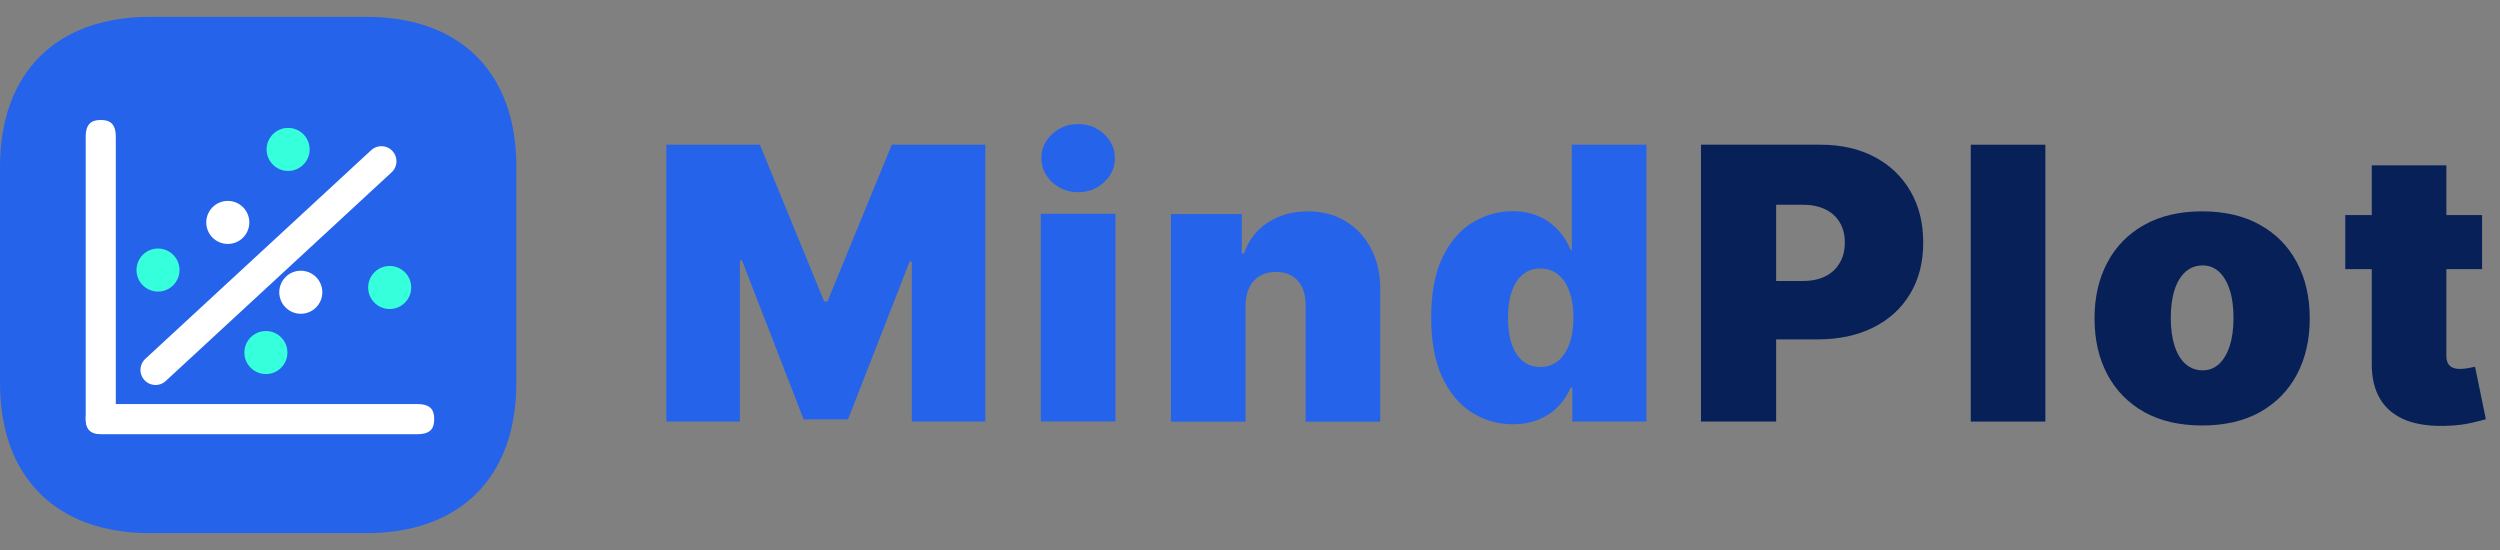 <svg width="100" height="22" viewBox="0 0 100 22" fill="none" xmlns="http://www.w3.org/2000/svg">
<rect x="0" y="0" width="100" height="22" fill="#808080" stroke="none"/>
<g clip-path="url(#clip0_1675_30949)">
<path d="M14.66 0.674H6.003C2.242 0.674 0 2.914 0 6.673V15.316C0 19.085 2.242 21.326 6.003 21.326H14.65C18.411 21.326 20.653 19.085 20.653 15.327V6.673C20.663 2.914 18.421 0.674 14.66 0.674Z" fill="#2563EB"/>
<path d="M4.632 5.477V16.686C4.632 17.25 4.364 17.363 4.033 17.363C3.697 17.363 3.428 17.25 3.428 16.686V5.477C3.428 4.913 3.697 4.8 4.033 4.8C4.364 4.8 4.632 4.913 4.632 5.477Z" fill="white"/>
<path d="M4.1 16.163H16.696C17.257 16.163 17.368 16.432 17.368 16.763C17.368 17.099 17.257 17.368 16.696 17.368H4.1C3.539 17.368 3.428 17.099 3.428 16.763C3.428 16.432 3.539 16.163 4.1 16.163Z" fill="white"/>
<path d="M15.256 6.45L6.221 14.797" stroke="white" stroke-width="1.205" stroke-linecap="round" stroke-linejoin="round"/>
<circle cx="9.112" cy="8.897" r="0.861" fill="white"/>
<circle cx="12.032" cy="11.69" r="0.861" fill="white"/>
<circle cx="11.525" cy="5.977" r="0.861" fill="#36FFDB"/>
<circle cx="6.32" cy="10.802" r="0.861" fill="#36FFDB"/>
<circle cx="10.636" cy="14.102" r="0.861" fill="#36FFDB"/>
<circle cx="15.587" cy="11.5" r="0.861" fill="#36FFDB"/>
</g>
<path d="M99.283 8.603V10.766H93.811V8.603H99.283ZM94.871 6.613H97.855V14.238C97.855 14.353 97.875 14.45 97.915 14.53C97.955 14.605 98.016 14.663 98.099 14.703C98.182 14.739 98.288 14.757 98.418 14.757C98.508 14.757 98.612 14.746 98.731 14.724C98.854 14.703 98.944 14.684 99.002 14.67L99.434 16.768C99.301 16.808 99.11 16.857 98.861 16.914C98.616 16.972 98.324 17.01 97.985 17.028C97.3 17.064 96.725 16.993 96.26 16.817C95.795 16.637 95.446 16.354 95.211 15.968C94.977 15.582 94.863 15.099 94.871 14.519V6.613Z" fill="#072058"/>
<path d="M88.086 17.019C87.184 17.019 86.413 16.841 85.771 16.484C85.13 16.123 84.638 15.622 84.295 14.981C83.953 14.335 83.781 13.587 83.781 12.737C83.781 11.886 83.953 11.14 84.295 10.498C84.638 9.853 85.13 9.352 85.771 8.995C86.413 8.634 87.184 8.454 88.086 8.454C88.987 8.454 89.758 8.634 90.4 8.995C91.042 9.352 91.534 9.853 91.876 10.498C92.219 11.14 92.39 11.886 92.39 12.737C92.39 13.587 92.219 14.335 91.876 14.981C91.534 15.622 91.042 16.123 90.4 16.484C89.758 16.841 88.987 17.019 88.086 17.019ZM88.107 14.813C88.36 14.813 88.578 14.728 88.762 14.559C88.945 14.389 89.088 14.148 89.189 13.834C89.29 13.521 89.34 13.148 89.34 12.715C89.34 12.279 89.29 11.906 89.189 11.596C89.088 11.282 88.945 11.041 88.762 10.871C88.578 10.702 88.36 10.617 88.107 10.617C87.841 10.617 87.612 10.702 87.421 10.871C87.23 11.041 87.084 11.282 86.983 11.596C86.882 11.906 86.831 12.279 86.831 12.715C86.831 13.148 86.882 13.521 86.983 13.834C87.084 14.148 87.23 14.389 87.421 14.559C87.612 14.728 87.841 14.813 88.107 14.813Z" fill="#072058"/>
<path d="M81.815 5.788V16.862H78.83V5.788H81.815Z" fill="#072058"/>
<path d="M68.039 16.862V5.788H72.819C73.641 5.788 74.36 5.95 74.977 6.275C75.593 6.599 76.073 7.055 76.415 7.643C76.758 8.23 76.929 8.917 76.929 9.703C76.929 10.496 76.752 11.183 76.399 11.763C76.049 12.344 75.557 12.79 74.923 13.104C74.292 13.418 73.555 13.575 72.711 13.575H69.856V11.239H72.106C72.459 11.239 72.76 11.177 73.009 11.055C73.261 10.929 73.454 10.75 73.587 10.519C73.724 10.289 73.793 10.017 73.793 9.703C73.793 9.386 73.724 9.115 73.587 8.892C73.454 8.665 73.261 8.492 73.009 8.373C72.76 8.25 72.459 8.189 72.106 8.189H71.046V16.862H68.039Z" fill="#072058"/>
<path d="M60.514 16.97C59.923 16.97 59.379 16.815 58.881 16.505C58.387 16.195 57.991 15.725 57.692 15.094C57.396 14.463 57.248 13.668 57.248 12.709C57.248 11.707 57.403 10.893 57.713 10.265C58.027 9.638 58.431 9.178 58.925 8.886C59.422 8.594 59.945 8.448 60.493 8.448C60.904 8.448 61.264 8.521 61.574 8.665C61.884 8.805 62.144 8.995 62.353 9.233C62.562 9.467 62.72 9.725 62.829 10.006H62.872V5.788H65.857V16.862H62.894V15.499H62.829C62.713 15.781 62.547 16.033 62.331 16.257C62.118 16.477 61.859 16.651 61.553 16.781C61.25 16.907 60.904 16.97 60.514 16.97ZM61.617 14.678C61.891 14.678 62.126 14.598 62.32 14.44C62.519 14.277 62.67 14.05 62.775 13.758C62.883 13.463 62.937 13.113 62.937 12.709C62.937 12.298 62.883 11.947 62.775 11.655C62.67 11.359 62.519 11.134 62.32 10.979C62.126 10.82 61.891 10.741 61.617 10.741C61.343 10.741 61.109 10.82 60.914 10.979C60.723 11.134 60.576 11.359 60.471 11.655C60.37 11.947 60.32 12.298 60.32 12.709C60.32 13.12 60.37 13.474 60.471 13.769C60.576 14.061 60.723 14.287 60.914 14.445C61.109 14.6 61.343 14.678 61.617 14.678Z" fill="#2563EB"/>
<path d="M49.823 12.196V16.868H46.838V8.562H49.672V10.141H49.758C49.938 9.615 50.255 9.202 50.71 8.903C51.168 8.604 51.701 8.454 52.31 8.454C52.898 8.454 53.408 8.589 53.84 8.86C54.277 9.126 54.614 9.494 54.852 9.963C55.093 10.431 55.212 10.967 55.209 11.569V16.868H52.224V12.196C52.227 11.785 52.123 11.462 51.91 11.228C51.701 10.994 51.409 10.877 51.034 10.877C50.789 10.877 50.575 10.931 50.391 11.039C50.211 11.143 50.072 11.295 49.974 11.493C49.877 11.688 49.827 11.922 49.823 12.196Z" fill="#2563EB"/>
<path d="M41.633 16.859V8.553H44.618V16.859H41.633ZM43.126 7.688C42.722 7.688 42.376 7.555 42.087 7.288C41.799 7.021 41.655 6.7 41.655 6.326C41.655 5.951 41.799 5.63 42.087 5.363C42.376 5.096 42.722 4.963 43.126 4.963C43.533 4.963 43.879 5.096 44.164 5.363C44.452 5.63 44.596 5.951 44.596 6.326C44.596 6.7 44.452 7.021 44.164 7.288C43.879 7.555 43.533 7.688 43.126 7.688Z" fill="#2563EB"/>
<path d="M26.653 5.788H30.394L32.968 12.06H33.098L35.672 5.788H39.414V16.862H36.472V10.46H36.386L33.92 16.776H32.146L29.681 10.417H29.594V16.862H26.653V5.788Z" fill="#2563EB"/>
<defs>
<clipPath id="clip0_1675_30949">
<rect y="0.674" width="20.653" height="20.653" rx="4.131" fill="white"/>
</clipPath>
</defs>
</svg>
